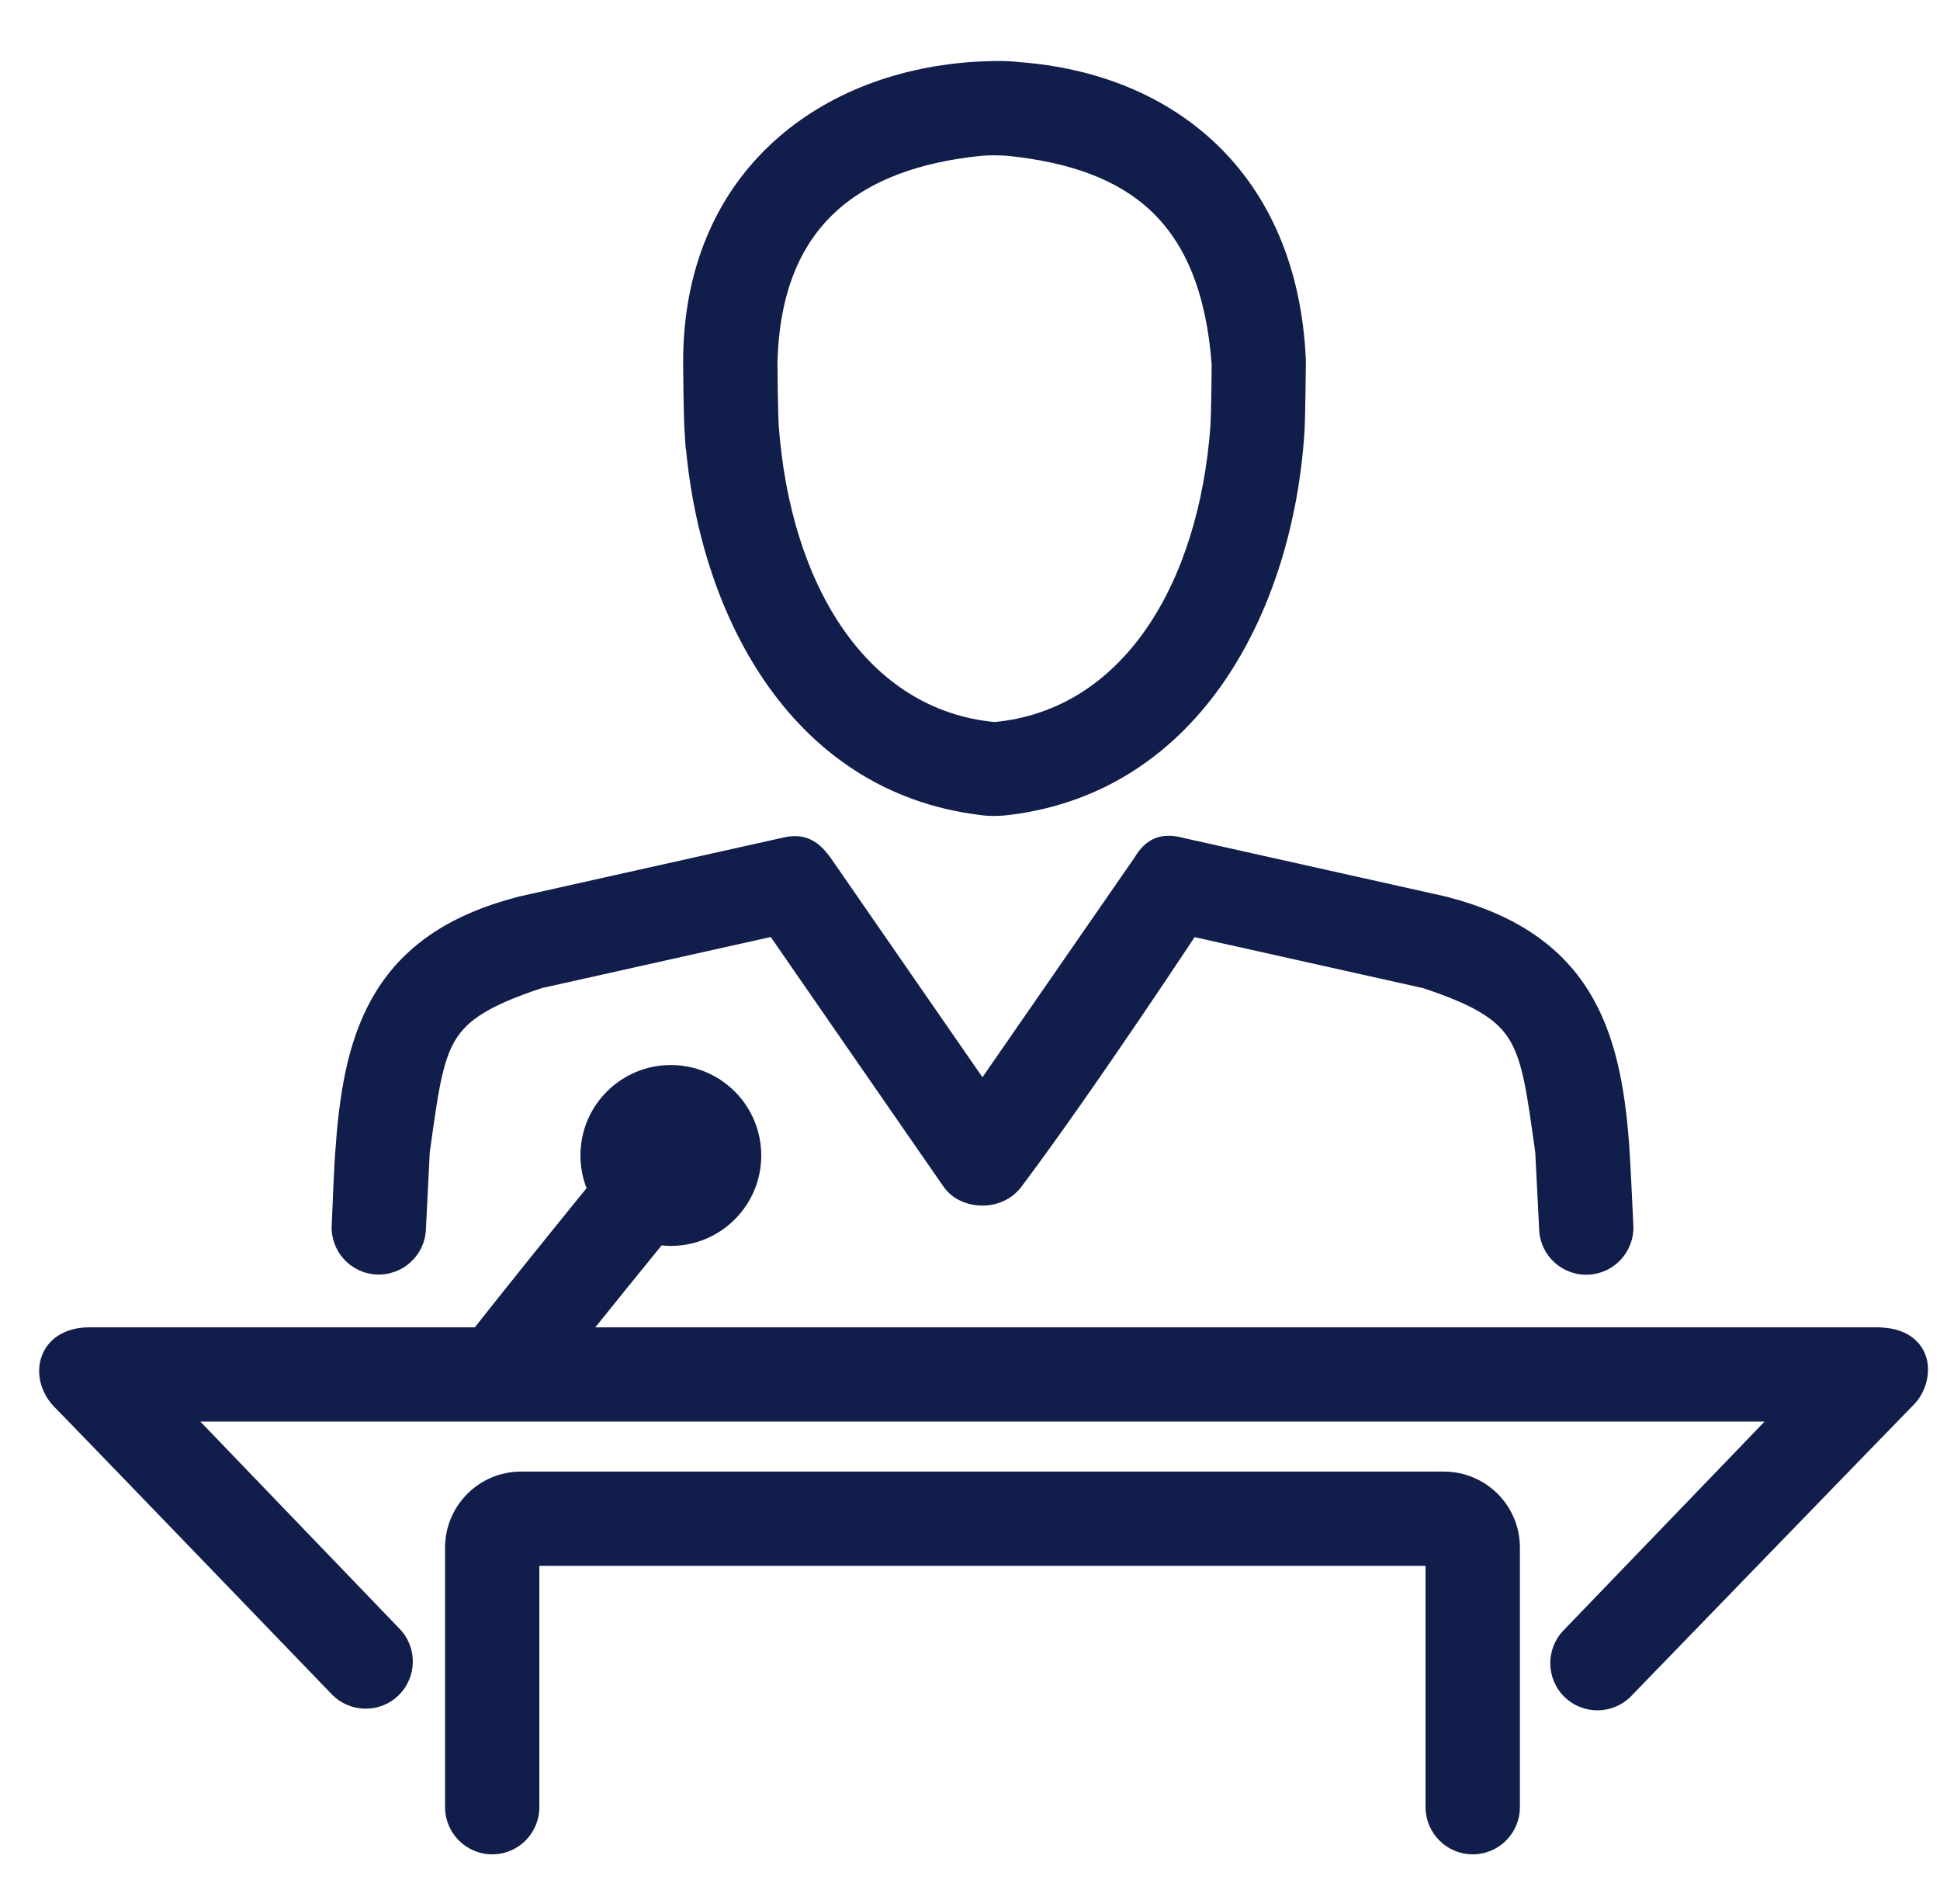 <svg width="53" height="52" viewBox="0 0 53 52" fill="none" xmlns="http://www.w3.org/2000/svg">
<g clip-path="url(#clip0_12191_10023)">
<path d="M39.446 40.693C40.318 40.694 41.023 41.398 41.023 42.268V49.358C41.023 49.794 40.669 50.147 40.235 50.147C39.8 50.147 39.446 49.793 39.446 49.358V42.268H14.235V49.358C14.235 49.794 13.883 50.147 13.447 50.147C13.012 50.147 12.659 49.794 12.659 49.358V42.268C12.661 41.398 13.366 40.694 14.235 40.693H39.446ZM18.327 29.589C19.415 29.589 20.297 30.471 20.297 31.559C20.297 32.647 19.415 33.529 18.327 33.529C18.17 33.529 18.017 33.508 17.87 33.473C17.267 34.214 16.142 35.6 15.224 36.753H51.266C52.446 36.753 52.243 37.699 51.934 38.008C51.624 38.317 44.208 45.973 44.208 45.973C43.906 46.286 43.407 46.294 43.094 45.994C42.78 45.692 42.773 45.191 43.073 44.878L49.384 38.327H4.298L10.558 44.835C10.86 45.148 10.85 45.646 10.537 45.949C10.224 46.251 9.724 46.241 9.423 45.928C9.423 45.928 2.323 38.56 1.85 38.086C1.378 37.615 1.457 36.753 2.441 36.753H13.218C14.168 35.533 15.808 33.51 16.61 32.524C16.45 32.239 16.357 31.91 16.357 31.559C16.357 30.471 17.239 29.589 18.327 29.589ZM31.413 23.697C31.641 23.311 31.832 23.273 32.233 23.377L39.404 24.978L39.455 24.993C43 25.925 43.776 28.193 44.007 31.267C44.058 32.007 44.084 32.748 44.123 33.489C44.145 33.923 43.81 34.293 43.376 34.315C42.94 34.338 42.57 34.004 42.549 33.568C42.493 32.48 42.45 31.6 42.441 31.43C41.994 28.28 41.988 27.491 39.02 26.508L32.409 25.033C32.409 25.033 29.526 29.419 27.509 32.108C27.164 32.568 26.446 32.493 26.192 32.133C25.935 31.768 21.276 25.031 21.276 25.031L14.664 26.506C11.699 27.488 11.688 28.278 11.243 31.42C11.236 31.559 11.192 32.452 11.136 33.564C11.114 33.998 10.743 34.332 10.309 34.311C9.873 34.289 9.54 33.919 9.562 33.485C9.598 32.747 9.612 32.003 9.676 31.267C9.907 28.193 10.681 25.926 14.227 24.993L14.276 24.978L21.449 23.377C21.793 23.297 21.98 23.308 22.269 23.697L26.84 30.3L31.413 23.697ZM26.549 2.194C26.981 2.165 27.446 2.149 27.801 2.195C31.791 2.487 34.96 5.006 35.176 9.844C35.175 9.894 35.164 11.353 35.139 11.76C34.836 16.494 32.397 21.164 27.512 21.763C27.349 21.784 27.085 21.801 26.83 21.763C21.945 21.165 19.504 16.495 19.203 11.759H19.202C19.175 11.338 19.165 10.241 19.163 9.889V9.88C19.167 5.067 22.554 2.489 26.549 2.194ZM26.783 3.755C23.239 4.109 20.839 5.836 20.74 9.899C20.741 10.22 20.755 11.353 20.775 11.652C21.098 16.087 23.253 19.866 27.15 20.221C27.17 20.223 27.173 20.223 27.192 20.221C31.089 19.867 33.245 16.088 33.568 11.654C33.587 11.361 33.602 10.267 33.602 9.922C33.285 5.719 31.096 4.116 27.56 3.756C27.305 3.738 27.042 3.738 26.783 3.755Z" fill="#111D4A"/>
<path d="M39.446 40.693L39.447 40.193H39.446V40.693ZM41.023 42.268H41.523V42.268L41.023 42.268ZM40.235 50.147L40.235 50.647H40.235V50.147ZM39.446 42.268H39.946V41.768H39.446V42.268ZM14.235 42.268V41.768H13.735V42.268H14.235ZM13.447 50.147V50.647H13.447L13.447 50.147ZM12.659 42.268L12.159 42.267V42.268H12.659ZM14.235 40.693V40.193H14.235L14.235 40.693ZM18.327 29.589L18.327 29.089H18.327V29.589ZM20.297 31.559H20.797V31.559L20.297 31.559ZM18.327 33.529V34.029H18.327L18.327 33.529ZM17.87 33.473L17.986 32.987L17.681 32.914L17.482 33.157L17.87 33.473ZM15.224 36.753L14.832 36.442L14.187 37.253H15.224V36.753ZM51.934 38.008L52.287 38.362L52.287 38.362L51.934 38.008ZM44.208 45.973L43.849 45.625L43.848 45.626L44.208 45.973ZM43.094 45.994L42.747 46.354L42.748 46.354L43.094 45.994ZM43.073 44.878L42.713 44.532L42.712 44.532L43.073 44.878ZM49.384 38.327L49.744 38.673L50.56 37.827H49.384V38.327ZM4.298 38.327V37.827H3.123L3.937 38.673L4.298 38.327ZM10.558 44.835L10.197 45.182L10.198 45.183L10.558 44.835ZM10.537 45.949L10.885 46.308L10.885 46.308L10.537 45.949ZM9.423 45.928L9.783 45.581L9.783 45.581L9.423 45.928ZM1.85 38.086L2.203 37.733L2.203 37.733L1.85 38.086ZM13.218 36.753V37.253H13.462L13.612 37.061L13.218 36.753ZM16.61 32.524L16.998 32.84L17.213 32.575L17.046 32.279L16.61 32.524ZM16.357 31.559L15.857 31.559V31.559H16.357ZM31.413 23.697L31.824 23.981L31.834 23.967L31.844 23.951L31.413 23.697ZM32.233 23.377L32.109 23.861L32.117 23.863L32.124 23.864L32.233 23.377ZM39.404 24.978L39.543 24.498L39.528 24.493L39.513 24.49L39.404 24.978ZM39.455 24.993L39.316 25.473L39.328 25.476L39.455 24.993ZM44.007 31.267L44.506 31.233L44.505 31.23L44.007 31.267ZM44.123 33.489L44.622 33.463L44.622 33.462L44.123 33.489ZM43.376 34.315L43.35 33.816L43.35 33.816L43.376 34.315ZM42.549 33.568L43.048 33.543L43.048 33.542L42.549 33.568ZM42.441 31.43L42.941 31.405L42.94 31.382L42.936 31.36L42.441 31.43ZM39.02 26.508L39.178 26.034L39.154 26.026L39.129 26.02L39.02 26.508ZM32.409 25.033L32.518 24.545L32.181 24.47L31.991 24.758L32.409 25.033ZM27.509 32.108L27.909 32.408L27.909 32.408L27.509 32.108ZM26.192 32.133L25.784 32.421L25.784 32.421L26.192 32.133ZM21.276 25.031L21.688 24.746L21.496 24.469L21.168 24.543L21.276 25.031ZM14.664 26.506L14.555 26.018L14.531 26.024L14.507 26.032L14.664 26.506ZM11.243 31.42L10.748 31.35L10.745 31.372L10.744 31.395L11.243 31.42ZM11.136 33.564L11.635 33.59L11.635 33.589L11.136 33.564ZM10.309 34.311L10.283 34.81L10.284 34.81L10.309 34.311ZM9.562 33.485L9.062 33.46L9.062 33.46L9.562 33.485ZM9.676 31.267L10.174 31.31L10.174 31.305L9.676 31.267ZM14.227 24.993L14.355 25.476L14.363 25.474L14.371 25.472L14.227 24.993ZM14.276 24.978L14.167 24.49L14.15 24.494L14.133 24.499L14.276 24.978ZM21.449 23.377L21.558 23.864L21.562 23.863L21.449 23.377ZM22.269 23.697L22.68 23.412L22.675 23.405L22.67 23.399L22.269 23.697ZM26.84 30.3L26.429 30.585L26.84 31.179L27.251 30.585L26.84 30.3ZM26.549 2.194L26.516 1.695L26.512 1.695L26.549 2.194ZM27.801 2.195L27.737 2.691L27.75 2.692L27.764 2.693L27.801 2.195ZM35.176 9.844L35.676 9.851L35.676 9.836L35.675 9.822L35.176 9.844ZM35.139 11.76L35.638 11.792L35.638 11.791L35.139 11.76ZM27.512 21.763L27.451 21.267L27.448 21.267L27.512 21.763ZM26.83 21.763L26.904 21.268L26.891 21.267L26.83 21.763ZM19.203 11.759L19.702 11.728L19.672 11.259H19.203V11.759ZM19.202 11.759L18.703 11.791L18.733 12.259H19.202V11.759ZM19.163 9.889H18.663L18.663 9.891L19.163 9.889ZM19.163 9.88L18.663 9.88V9.88H19.163ZM26.783 3.755L26.749 3.257L26.741 3.257L26.733 3.258L26.783 3.755ZM20.74 9.899L20.24 9.887L20.24 9.9L20.74 9.899ZM20.775 11.652L20.277 11.686L20.277 11.688L20.775 11.652ZM27.15 20.221L27.206 19.724L27.196 19.723L27.15 20.221ZM27.192 20.221L27.147 19.723L27.143 19.724L27.192 20.221ZM33.568 11.654L34.067 11.69L34.067 11.686L33.568 11.654ZM33.602 9.922L34.102 9.921L34.102 9.903L34.1 9.885L33.602 9.922ZM27.56 3.756L27.61 3.259L27.603 3.258L27.595 3.258L27.56 3.756ZM39.446 40.693L39.446 41.193C40.042 41.193 40.523 41.675 40.523 42.268L41.023 42.268L41.523 42.268C41.523 41.12 40.593 40.194 39.447 40.193L39.446 40.693ZM41.023 42.268H40.523V49.358H41.023H41.523V42.268H41.023ZM41.023 49.358H40.523C40.523 49.518 40.393 49.647 40.235 49.647V50.147V50.647C40.946 50.647 41.523 50.07 41.523 49.358H41.023ZM40.235 50.147L40.236 49.647C40.076 49.647 39.946 49.517 39.946 49.358H39.446H38.946C38.946 50.07 39.524 50.647 40.235 50.647L40.235 50.147ZM39.446 49.358H39.946V42.268H39.446H38.946V49.358H39.446ZM39.446 42.268V41.768H14.235V42.268V42.768H39.446V42.268ZM14.235 42.268H13.735V49.358H14.235H14.735V42.268H14.235ZM14.235 49.358H13.735C13.735 49.518 13.606 49.647 13.447 49.647L13.447 50.147L13.447 50.647C14.16 50.647 14.735 50.069 14.735 49.358H14.235ZM13.447 50.147V49.647C13.289 49.647 13.159 49.518 13.159 49.358H12.659H12.159C12.159 50.069 12.735 50.647 13.447 50.647V50.147ZM12.659 49.358H13.159V42.268H12.659H12.159V49.358H12.659ZM12.659 42.268L13.159 42.269C13.16 41.674 13.642 41.193 14.236 41.193L14.235 40.693L14.235 40.193C13.089 40.194 12.161 41.121 12.159 42.267L12.659 42.268ZM14.235 40.693V41.193H39.446V40.693V40.193H14.235V40.693ZM18.327 29.589L18.327 30.089C19.139 30.089 19.797 30.747 19.797 31.559L20.297 31.559L20.797 31.559C20.797 30.195 19.691 29.089 18.327 29.089L18.327 29.589ZM20.297 31.559H19.797C19.797 32.371 19.139 33.029 18.327 33.029L18.327 33.529L18.327 34.029C19.691 34.029 20.797 32.923 20.797 31.559H20.297ZM18.327 33.529V33.029C18.214 33.029 18.1 33.014 17.986 32.987L17.87 33.473L17.754 33.96C17.934 34.002 18.125 34.029 18.327 34.029V33.529ZM17.87 33.473L17.482 33.157C16.879 33.898 15.752 35.286 14.832 36.442L15.224 36.753L15.615 37.065C16.531 35.913 17.655 34.529 18.258 33.789L17.87 33.473ZM15.224 36.753V37.253H51.266V36.753V36.253H15.224V36.753ZM51.266 36.753V37.253C51.499 37.253 51.602 37.301 51.637 37.324C51.661 37.339 51.665 37.35 51.669 37.368C51.675 37.398 51.675 37.454 51.651 37.523C51.627 37.595 51.594 37.641 51.58 37.655L51.934 38.008L52.287 38.362C52.428 38.221 52.535 38.033 52.6 37.84C52.665 37.646 52.699 37.406 52.648 37.162C52.593 36.905 52.447 36.66 52.186 36.488C51.937 36.324 51.622 36.253 51.266 36.253V36.753ZM51.934 38.008L51.58 37.655C51.422 37.813 49.486 39.809 47.596 41.759C46.65 42.735 45.713 43.702 45.013 44.424C44.663 44.785 44.372 45.086 44.168 45.296C44.066 45.401 43.987 45.483 43.932 45.539C43.905 45.567 43.884 45.589 43.87 45.603C43.863 45.611 43.858 45.616 43.854 45.62C43.852 45.621 43.851 45.623 43.85 45.624C43.85 45.624 43.849 45.625 43.849 45.625C43.849 45.625 43.849 45.625 43.849 45.625C43.849 45.625 43.849 45.625 44.208 45.973C44.567 46.321 44.567 46.321 44.567 46.321C44.567 46.321 44.567 46.321 44.568 46.321C44.568 46.321 44.568 46.32 44.569 46.32C44.569 46.319 44.571 46.317 44.572 46.316C44.576 46.312 44.581 46.306 44.588 46.299C44.602 46.285 44.623 46.263 44.651 46.235C44.705 46.179 44.785 46.096 44.886 45.992C45.09 45.782 45.381 45.481 45.731 45.12C46.431 44.398 47.368 43.431 48.314 42.455C50.21 40.499 52.136 38.513 52.287 38.362L51.934 38.008ZM44.208 45.973L43.848 45.626C43.738 45.74 43.555 45.743 43.44 45.633L43.094 45.994L42.748 46.354C43.259 46.846 44.074 46.832 44.568 46.321L44.208 45.973ZM43.094 45.994L43.44 45.633C43.328 45.525 43.323 45.34 43.434 45.225L43.073 44.878L42.712 44.532C42.223 45.042 42.233 45.859 42.747 46.354L43.094 45.994ZM43.073 44.878L43.433 45.225L49.744 38.673L49.384 38.327L49.024 37.98L42.713 44.532L43.073 44.878ZM49.384 38.327V37.827H4.298V38.327V38.827H49.384V38.327ZM4.298 38.327L3.937 38.673L10.197 45.182L10.558 44.835L10.918 44.489L4.658 37.98L4.298 38.327ZM10.558 44.835L10.198 45.183C10.307 45.296 10.305 45.478 10.19 45.589L10.537 45.949L10.885 46.308C11.395 45.815 11.412 45.001 10.917 44.488L10.558 44.835ZM10.537 45.949L10.19 45.589C10.077 45.699 9.893 45.696 9.783 45.581L9.423 45.928L9.063 46.275C9.555 46.786 10.372 46.804 10.885 46.308L10.537 45.949ZM9.423 45.928C9.783 45.581 9.783 45.581 9.783 45.581C9.783 45.581 9.783 45.581 9.783 45.581C9.782 45.581 9.782 45.58 9.782 45.58C9.781 45.579 9.779 45.578 9.778 45.576C9.774 45.572 9.769 45.567 9.763 45.56C9.749 45.546 9.729 45.526 9.703 45.498C9.651 45.444 9.574 45.365 9.477 45.264C9.282 45.061 9.003 44.772 8.666 44.422C7.993 43.724 7.091 42.788 6.174 41.838C4.343 39.94 2.444 37.974 2.203 37.733L1.85 38.086L1.496 38.44C1.729 38.673 3.617 40.627 5.454 42.532C6.371 43.483 7.273 44.418 7.946 45.117C8.283 45.466 8.562 45.755 8.757 45.958C8.854 46.059 8.931 46.138 8.983 46.192C9.009 46.219 9.029 46.24 9.042 46.254C9.049 46.261 9.054 46.266 9.058 46.27C9.059 46.272 9.061 46.273 9.062 46.274C9.062 46.274 9.062 46.275 9.062 46.275C9.063 46.275 9.063 46.275 9.063 46.275C9.063 46.275 9.063 46.275 9.423 45.928ZM1.85 38.086L2.203 37.733C2.074 37.603 2.057 37.456 2.078 37.389C2.085 37.364 2.1 37.34 2.136 37.317C2.176 37.291 2.267 37.253 2.441 37.253V36.753V36.253C1.79 36.253 1.286 36.559 1.121 37.097C0.974 37.579 1.154 38.098 1.496 38.44L1.85 38.086ZM2.441 36.753V37.253H13.218V36.753V36.253H2.441V36.753ZM13.218 36.753L13.612 37.061C14.559 35.845 16.196 33.826 16.998 32.84L16.61 32.524L16.223 32.208C15.421 33.193 13.777 35.221 12.823 36.446L13.218 36.753ZM16.61 32.524L17.046 32.279C16.926 32.066 16.857 31.821 16.857 31.559H16.357H15.857C15.857 31.999 15.973 32.412 16.175 32.769L16.61 32.524ZM16.357 31.559L16.857 31.559C16.857 30.747 17.515 30.089 18.327 30.089V29.589V29.089C16.963 29.089 15.857 30.195 15.857 31.559L16.357 31.559ZM31.413 23.697L31.844 23.951C31.937 23.793 31.965 23.811 31.925 23.825C31.909 23.83 31.908 23.826 31.936 23.828C31.969 23.83 32.022 23.838 32.109 23.861L32.233 23.377L32.358 22.892C32.146 22.838 31.869 22.784 31.591 22.882C31.299 22.986 31.117 23.215 30.983 23.442L31.413 23.697ZM32.233 23.377L32.124 23.864L39.295 25.466L39.404 24.978L39.513 24.49L32.342 22.889L32.233 23.377ZM39.404 24.978L39.266 25.458L39.316 25.473L39.455 24.993L39.594 24.512L39.543 24.498L39.404 24.978ZM39.455 24.993L39.328 25.476C41.004 25.917 41.965 26.653 42.55 27.591C43.149 28.553 43.394 29.787 43.508 31.305L44.007 31.267L44.505 31.23C44.389 29.673 44.13 28.237 43.398 27.062C42.651 25.865 41.451 25.001 39.582 24.509L39.455 24.993ZM44.007 31.267L43.508 31.302C43.559 32.036 43.584 32.763 43.624 33.515L44.123 33.489L44.622 33.462C44.584 32.735 44.557 31.977 44.506 31.233L44.007 31.267ZM44.123 33.489L43.624 33.514C43.632 33.671 43.51 33.807 43.35 33.816L43.376 34.315L43.402 34.814C44.11 34.778 44.658 34.174 44.622 33.463L44.123 33.489ZM43.376 34.315L43.35 33.816C43.19 33.824 43.056 33.702 43.048 33.543L42.549 33.568L42.049 33.592C42.084 34.305 42.69 34.852 43.402 34.814L43.376 34.315ZM42.549 33.568L43.048 33.542C42.992 32.453 42.95 31.578 42.941 31.405L42.441 31.43L41.942 31.456C41.95 31.622 41.994 32.507 42.05 33.593L42.549 33.568ZM42.441 31.43L42.936 31.36C42.826 30.583 42.739 29.922 42.625 29.369C42.51 28.814 42.361 28.326 42.105 27.899C41.577 27.02 40.678 26.531 39.178 26.034L39.02 26.508L38.863 26.983C40.331 27.469 40.918 27.865 41.247 28.414C41.42 28.701 41.541 29.063 41.646 29.572C41.752 30.084 41.833 30.702 41.946 31.5L42.441 31.43ZM39.02 26.508L39.129 26.02L32.518 24.545L32.409 25.033L32.3 25.521L38.912 26.996L39.02 26.508ZM32.409 25.033C31.991 24.758 31.991 24.758 31.991 24.758C31.991 24.758 31.991 24.758 31.991 24.758C31.991 24.758 31.991 24.759 31.991 24.759C31.991 24.759 31.99 24.76 31.989 24.761C31.988 24.763 31.986 24.766 31.983 24.77C31.978 24.779 31.97 24.791 31.959 24.808C31.937 24.84 31.905 24.888 31.864 24.951C31.782 25.076 31.662 25.257 31.511 25.483C31.21 25.935 30.787 26.566 30.302 27.281C29.33 28.713 28.11 30.473 27.109 31.808L27.509 32.108L27.909 32.408C28.925 31.054 30.155 29.277 31.129 27.843C31.616 27.125 32.041 26.491 32.343 26.037C32.495 25.81 32.615 25.628 32.698 25.502C32.74 25.439 32.772 25.391 32.794 25.358C32.805 25.341 32.813 25.329 32.819 25.32C32.821 25.316 32.823 25.313 32.825 25.311C32.825 25.31 32.826 25.309 32.826 25.308C32.827 25.308 32.827 25.308 32.827 25.308C32.827 25.308 32.827 25.308 32.827 25.307C32.827 25.307 32.827 25.307 32.409 25.033ZM27.509 32.108L27.109 31.808C27.051 31.884 26.954 31.931 26.828 31.928C26.689 31.925 26.614 31.864 26.601 31.845L26.192 32.133L25.784 32.421C26.024 32.763 26.435 32.919 26.804 32.928C27.188 32.937 27.621 32.791 27.909 32.408L27.509 32.108ZM26.192 32.133L26.601 31.845C26.474 31.665 25.247 29.893 24.049 28.161C23.451 27.296 22.86 26.442 22.42 25.805C22.199 25.486 22.016 25.221 21.888 25.037C21.824 24.944 21.774 24.872 21.74 24.822C21.723 24.797 21.71 24.779 21.701 24.766C21.697 24.759 21.693 24.755 21.691 24.751C21.69 24.75 21.689 24.748 21.689 24.748C21.688 24.747 21.688 24.747 21.688 24.747C21.688 24.747 21.688 24.747 21.688 24.747C21.688 24.746 21.688 24.746 21.276 25.031C20.865 25.315 20.865 25.315 20.865 25.315C20.865 25.315 20.865 25.315 20.865 25.315C20.866 25.316 20.866 25.316 20.866 25.316C20.866 25.317 20.867 25.318 20.869 25.32C20.871 25.323 20.874 25.328 20.878 25.334C20.887 25.347 20.9 25.366 20.918 25.391C20.952 25.44 21.002 25.513 21.066 25.605C21.194 25.79 21.377 26.055 21.597 26.374C22.038 27.011 22.628 27.865 23.227 28.73C24.422 30.458 25.654 32.236 25.784 32.421L26.192 32.133ZM21.276 25.031L21.168 24.543L14.555 26.018L14.664 26.506L14.773 26.994L21.385 25.519L21.276 25.031ZM14.664 26.506L14.507 26.032C13.008 26.528 12.108 27.018 11.58 27.895C11.324 28.322 11.174 28.809 11.059 29.364C10.945 29.915 10.858 30.575 10.748 31.35L11.243 31.42L11.738 31.491C11.851 30.694 11.932 30.078 12.038 29.566C12.143 29.059 12.264 28.698 12.437 28.411C12.767 27.863 13.355 27.466 14.821 26.981L14.664 26.506ZM11.243 31.42L10.744 31.395C10.737 31.534 10.692 32.428 10.636 33.539L11.136 33.564L11.635 33.589C11.691 32.476 11.735 31.584 11.742 31.446L11.243 31.42ZM11.136 33.564L10.636 33.538C10.628 33.696 10.493 33.819 10.333 33.812L10.309 34.311L10.284 34.81C10.992 34.845 11.599 34.3 11.635 33.59L11.136 33.564ZM10.309 34.311L10.334 33.812C10.175 33.803 10.053 33.669 10.061 33.509L9.562 33.485L9.062 33.46C9.027 34.169 9.571 34.774 10.283 34.81L10.309 34.311ZM9.562 33.485L10.061 33.51C10.099 32.75 10.111 32.035 10.174 31.31L9.676 31.267L9.178 31.224C9.113 31.971 9.098 32.744 9.062 33.46L9.562 33.485ZM9.676 31.267L10.174 31.305C10.288 29.787 10.533 28.553 11.132 27.592C11.717 26.654 12.678 25.918 14.355 25.476L14.227 24.993L14.1 24.509C12.23 25.001 11.03 25.865 10.284 27.063C9.552 28.237 9.294 29.673 9.177 31.23L9.676 31.267ZM14.227 24.993L14.371 25.472L14.42 25.457L14.276 24.978L14.133 24.499L14.084 24.514L14.227 24.993ZM14.276 24.978L14.385 25.466L21.558 23.864L21.449 23.377L21.34 22.889L14.167 24.49L14.276 24.978ZM21.449 23.377L21.562 23.863C21.727 23.825 21.74 23.841 21.723 23.836C21.703 23.829 21.744 23.83 21.867 23.995L22.269 23.697L22.67 23.399C22.504 23.175 22.308 22.976 22.036 22.886C21.768 22.798 21.515 22.848 21.336 22.889L21.449 23.377ZM22.269 23.697L21.857 23.981L26.429 30.585L26.84 30.3L27.251 30.016L22.68 23.412L22.269 23.697ZM26.84 30.3L27.251 30.585L31.824 23.981L31.413 23.697L31.002 23.412L26.429 30.016L26.84 30.3ZM26.549 2.194L26.582 2.693C27.014 2.664 27.436 2.652 27.737 2.691L27.801 2.195L27.865 1.699C27.457 1.646 26.948 1.667 26.516 1.695L26.549 2.194ZM27.801 2.195L27.764 2.693C29.666 2.833 31.338 3.5 32.556 4.675C33.77 5.845 34.573 7.558 34.676 9.867L35.176 9.844L35.675 9.822C35.562 7.292 34.673 5.326 33.251 3.955C31.833 2.588 29.925 1.849 27.837 1.696L27.801 2.195ZM35.176 9.844L34.676 9.838C34.675 9.902 34.664 11.338 34.64 11.729L35.139 11.76L35.638 11.791C35.651 11.573 35.66 11.093 35.666 10.675C35.669 10.464 35.672 10.263 35.673 10.113C35.674 10.037 35.675 9.974 35.675 9.929C35.675 9.907 35.675 9.887 35.675 9.874C35.676 9.867 35.676 9.862 35.676 9.858C35.676 9.856 35.676 9.854 35.676 9.853C35.676 9.852 35.676 9.852 35.676 9.851C35.676 9.851 35.676 9.851 35.676 9.851C35.676 9.851 35.676 9.851 35.676 9.851L35.176 9.844ZM35.139 11.76L34.64 11.728C34.343 16.369 31.977 20.712 27.451 21.267L27.512 21.763L27.573 22.259C32.817 21.617 35.329 16.62 35.638 11.792L35.139 11.76ZM27.512 21.763L27.448 21.267C27.31 21.285 27.096 21.297 26.904 21.269L26.83 21.763L26.756 22.258C27.073 22.305 27.388 22.283 27.575 22.259L27.512 21.763ZM26.83 21.763L26.891 21.267C22.364 20.713 19.997 16.369 19.702 11.728L19.203 11.759L18.704 11.791C19.011 16.621 21.525 21.617 26.769 22.259L26.83 21.763ZM19.203 11.759V11.259H19.202V11.759V12.259H19.203V11.759ZM19.202 11.759L19.701 11.727C19.675 11.325 19.665 10.243 19.663 9.887L19.163 9.889L18.663 9.891C18.665 10.238 18.675 11.352 18.703 11.791L19.202 11.759ZM19.163 9.889H19.663V9.88H19.163H18.663V9.889H19.163ZM19.163 9.88L19.663 9.881C19.665 7.6 20.464 5.886 21.704 4.704C22.952 3.515 24.681 2.833 26.586 2.692L26.549 2.194L26.512 1.695C24.422 1.849 22.46 2.603 21.015 3.981C19.562 5.365 18.665 7.347 18.663 9.88L19.163 9.88ZM26.783 3.755L26.733 3.258C24.9 3.441 23.293 3.985 22.129 5.07C20.953 6.166 20.292 7.754 20.24 9.887L20.74 9.899L21.24 9.911C21.287 7.981 21.875 6.674 22.811 5.802C23.757 4.92 25.122 4.424 26.833 4.253L26.783 3.755ZM20.74 9.899L20.24 9.9C20.241 10.216 20.255 11.367 20.277 11.686L20.775 11.652L21.274 11.618C21.255 11.339 21.241 10.223 21.24 9.898L20.74 9.899ZM20.775 11.652L20.277 11.688C20.605 16.203 22.83 20.329 27.105 20.719L27.15 20.221L27.196 19.723C23.676 19.402 21.59 15.97 21.274 11.616L20.775 11.652ZM27.15 20.221L27.095 20.718C27.106 20.719 27.137 20.723 27.174 20.723C27.208 20.723 27.238 20.719 27.242 20.719L27.192 20.221L27.143 19.724C27.137 19.724 27.138 19.724 27.142 19.724C27.146 19.724 27.156 19.723 27.169 19.723C27.195 19.723 27.214 19.725 27.206 19.724L27.15 20.221ZM27.192 20.221L27.238 20.719C31.512 20.33 33.738 16.204 34.067 11.69L33.568 11.654L33.07 11.617C32.752 15.972 30.666 19.403 27.147 19.723L27.192 20.221ZM33.568 11.654L34.067 11.686C34.087 11.374 34.102 10.265 34.102 9.921L33.602 9.922L33.102 9.924C33.102 10.268 33.087 11.347 33.069 11.622L33.568 11.654ZM33.602 9.922L34.1 9.885C33.936 7.703 33.278 6.117 32.131 5.035C30.991 3.958 29.435 3.445 27.61 3.259L27.56 3.756L27.509 4.254C29.221 4.428 30.528 4.896 31.445 5.762C32.355 6.621 32.951 7.939 33.103 9.96L33.602 9.922ZM27.56 3.756L27.595 3.258C27.317 3.238 27.031 3.237 26.749 3.257L26.783 3.755L26.818 4.254C27.053 4.238 27.292 4.239 27.524 4.255L27.56 3.756Z" fill="#111D4A"/>
</g>
<defs>
<clipPath id="clip0_12191_10023">
<rect width="52" height="52" fill="white" transform="translate(0.667)"/>
</clipPath>
</defs>
</svg>

